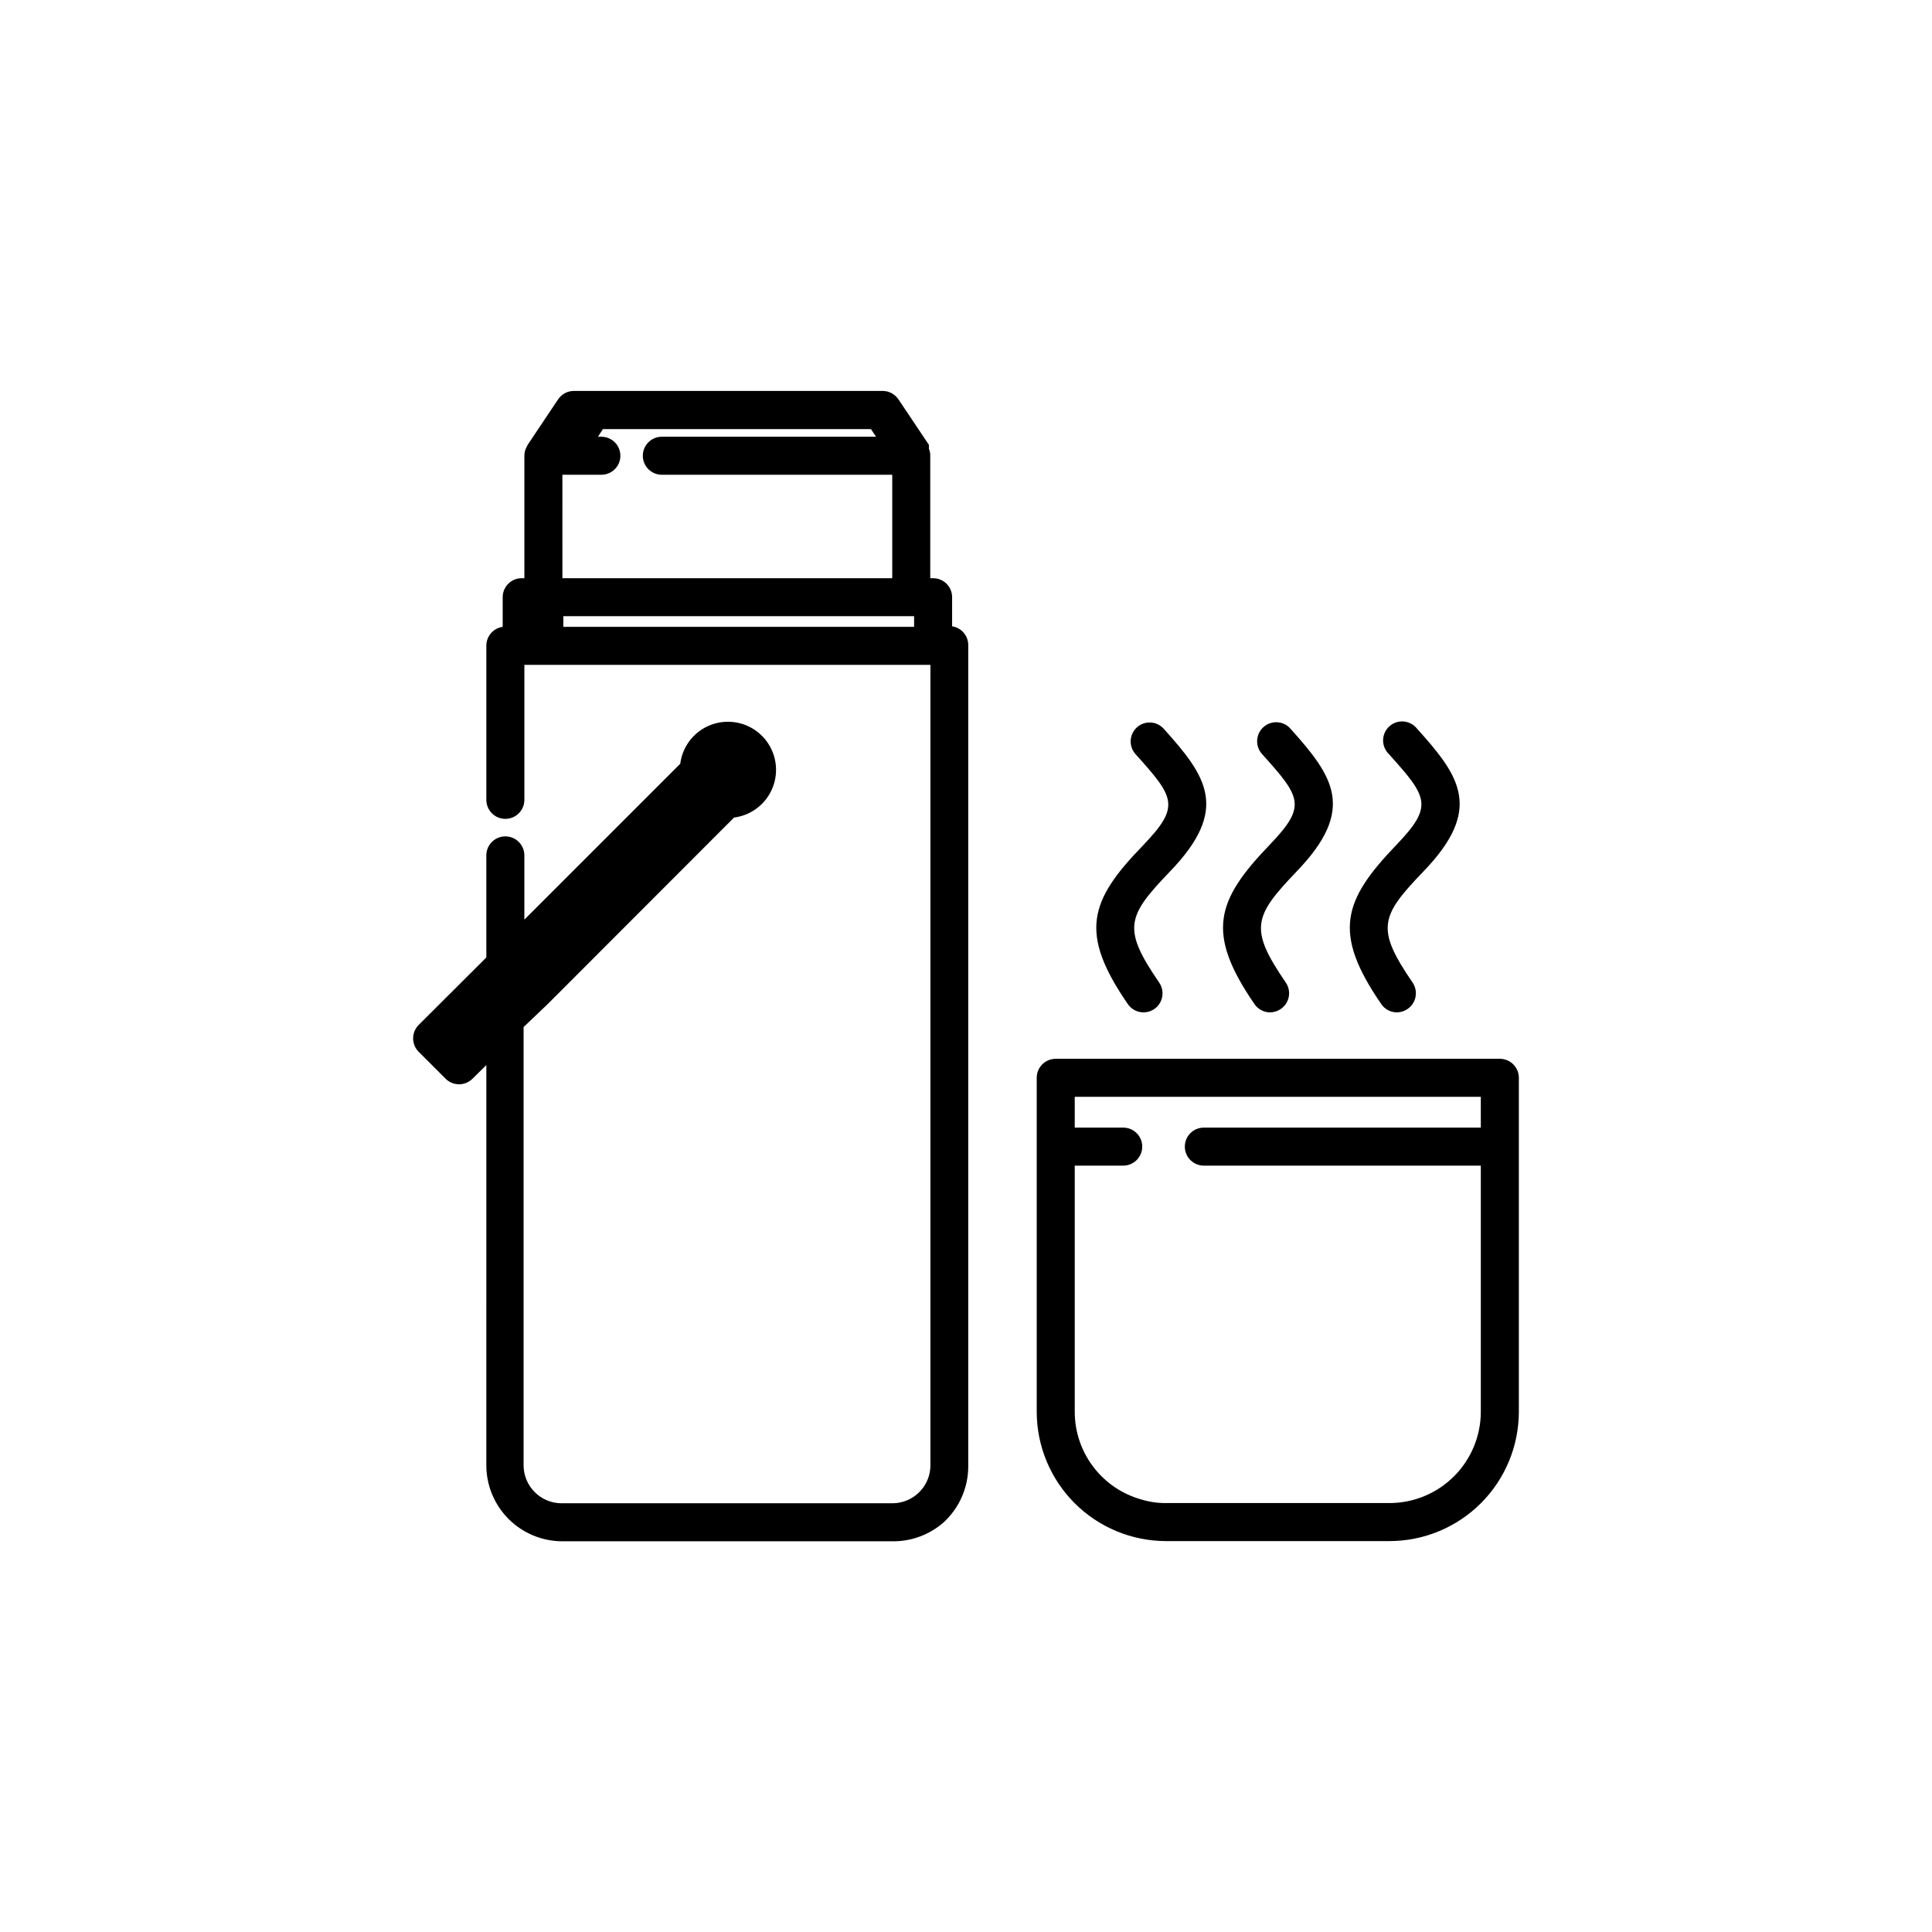 <?xml version="1.0" encoding="UTF-8"?>
<!-- Uploaded to: SVG Repo, www.svgrepo.com, Generator: SVG Repo Mixer Tools -->
<svg fill="#000000" width="800px" height="800px" version="1.1" viewBox="144 144 512 512" xmlns="http://www.w3.org/2000/svg">
 <g>
  <path d="m396.32 310.12v-7.859c0-1.336-0.531-2.617-1.477-3.562-0.945-0.941-2.227-1.473-3.562-1.473h-0.754v-32.496c0.008-0.605-0.109-1.207-0.352-1.766v-0.504c-0.012-0.184-0.012-0.367 0-0.551l-6.195-9.27-1.863-2.769-0.004-0.004c-0.926-1.406-2.496-2.258-4.18-2.266h-81.871c-1.684 0.008-3.254 0.859-4.18 2.266l-8.062 12.043c-0.074 0.188-0.16 0.371-0.254 0.551l-0.25 0.504c-0.223 0.562-0.344 1.16-0.352 1.766v32.496h-0.707c-2.781 0-5.039 2.254-5.039 5.035v7.859c-2.504 0.355-4.356 2.512-4.332 5.039v40.809c0 2.781 2.258 5.039 5.039 5.039s5.039-2.258 5.039-5.039v-35.77h107.61v212.11c0 2.672-1.062 5.234-2.953 7.125-1.887 1.887-4.453 2.949-7.125 2.949h-87.66c-5.566 0-10.078-4.512-10.078-10.074v-116.13l6.398-6.098 49.375-49.422c4.82-0.617 8.875-3.922 10.445-8.523 1.574-4.602 0.391-9.695-3.047-13.133-3.438-3.441-8.535-4.621-13.137-3.051-4.598 1.57-7.906 5.625-8.52 10.449l-41.312 41.312v-17.031c0-2.781-2.258-5.035-5.039-5.035s-5.039 2.254-5.039 5.035v27.055l-17.934 17.887c-1.953 1.965-1.953 5.137 0 7.102l7.152 7.152v0.004c1.965 1.953 5.141 1.953 7.106 0l3.68-3.629-0.004 106.05c0 5.344 2.125 10.469 5.902 14.246 3.781 3.781 8.906 5.906 14.25 5.906h87.512c4.984 0.055 9.812-1.742 13.555-5.039 4.137-3.812 6.496-9.184 6.496-14.812v-217.6c0.027-2.527-1.828-4.684-4.332-5.035zm-103.28-40.305h10.328c2.781 0 5.039-2.254 5.039-5.035 0-2.785-2.258-5.039-5.039-5.039h-0.906l1.309-2.016h71.039l1.359 2.016h-56.777c-2.785 0-5.039 2.254-5.039 5.039 0 2.781 2.254 5.035 5.039 5.035h61.059v27.41h-87.41zm93.203 40.305h-92.949v-2.82h92.953z"/>
  <path d="m541.47 424.59h-117.69c-2.781 0-5.039 2.254-5.039 5.035v88.469c0 9.094 3.609 17.812 10.031 24.246 6.426 6.43 15.141 10.051 24.23 10.066h59.246c9.094-0.016 17.805-3.637 24.23-10.066 6.422-6.434 10.031-15.152 10.031-24.246v-88.469c0-1.336-0.531-2.617-1.477-3.562-0.945-0.945-2.227-1.473-3.562-1.473zm-5.039 18.238h-73.406c-2.781 0-5.035 2.254-5.035 5.035 0 2.785 2.254 5.039 5.035 5.039h73.406v65.191c0 6.422-2.547 12.574-7.078 17.121-4.535 4.543-10.688 7.102-17.105 7.113h-59.246c-2.219 0.02-4.43-0.305-6.551-0.957-5.078-1.418-9.551-4.465-12.734-8.668-3.188-4.203-4.906-9.336-4.898-14.609v-65.191h12.848c2.781 0 5.039-2.254 5.039-5.039 0-2.781-2.258-5.035-5.039-5.035h-12.848v-8.164h107.61z"/>
  <path d="m442.87 410.07c0.93 1.375 2.477 2.203 4.133 2.219 1.883 0.016 3.617-1.02 4.496-2.684s0.758-3.68-0.312-5.227c-9.824-14.309-8.566-17.531 2.871-29.422 15.922-16.523 9.723-25.191-1.715-37.887-1.855-1.992-4.957-2.148-7.004-0.355-1.008 0.891-1.617 2.148-1.695 3.496-0.074 1.344 0.391 2.66 1.293 3.66 10.43 11.586 11.891 13.805 1.965 24.184-14.258 14.66-16.977 23.223-4.031 42.016z"/>
  <path d="m476.43 410.07c0.938 1.391 2.508 2.219 4.184 2.219 1.008-0.016 1.992-0.328 2.82-0.91 2.297-1.57 2.883-4.707 1.309-7-9.773-14.258-8.516-17.531 2.871-29.422 15.922-16.523 9.723-25.191-1.664-37.887h0.004c-1.863-2.074-5.059-2.242-7.129-0.379-2.074 1.863-2.242 5.055-0.379 7.129 10.43 11.586 11.891 13.805 1.914 24.184-14.105 14.711-16.828 23.273-3.93 42.066z"/>
  <path d="m510.03 410.07c0.938 1.391 2.504 2.219 4.18 2.219 1.012-0.016 1.996-0.328 2.824-0.91 2.293-1.57 2.879-4.707 1.309-7-9.773-14.309-8.566-17.531 2.871-29.422 15.922-16.523 9.723-25.191-1.715-37.887h0.004c-0.871-1.082-2.148-1.758-3.531-1.871-1.383-0.109-2.75 0.359-3.781 1.289-1.027 0.934-1.625 2.246-1.656 3.633-0.027 1.391 0.52 2.727 1.512 3.699 10.43 11.586 11.84 13.805 1.914 24.184-14.105 14.711-16.828 23.273-3.93 42.066z"/>
 </g>
</svg>